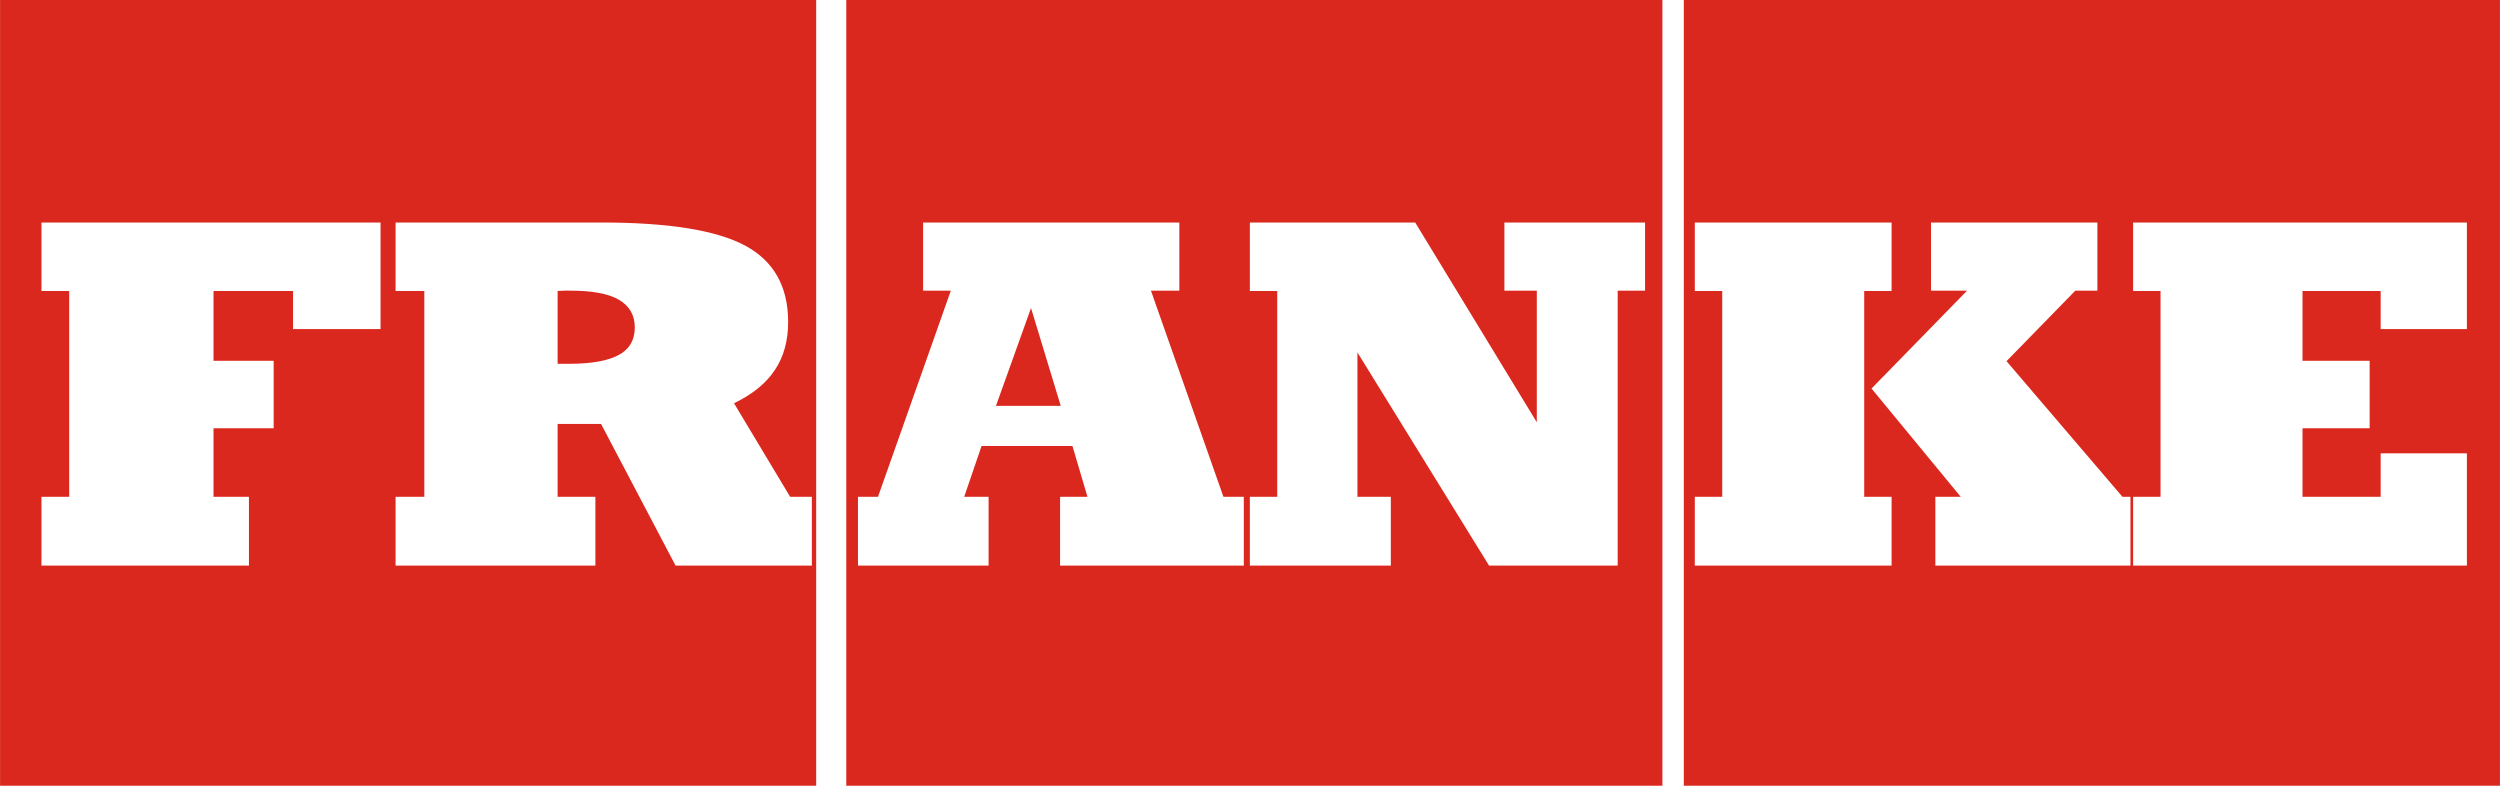 <svg width="140" height="45" viewBox="0 0 140 45" fill="none" xmlns="http://www.w3.org/2000/svg">
<path fill-rule="evenodd" clip-rule="evenodd" d="M0.003 0V44.002H45.707V0L0.003 6.66834e-07V0ZM2.322 12.46H21.311V18.428H16.41V16.295H11.957V20.205H15.325V23.984H11.957V27.82H13.941V31.672H2.322V27.82H3.875V16.295H2.322V12.46V12.46ZM22.153 12.46H33.659C37.423 12.46 40.105 12.887 41.722 13.751C43.334 14.619 44.136 16.041 44.136 18.035C44.136 19.071 43.892 19.981 43.387 20.729C42.888 21.477 42.13 22.086 41.105 22.582L44.248 27.82H45.464V31.672H37.831L33.659 23.741H31.227V27.82H33.341V31.672H22.153V27.82H23.762V16.295H22.153V12.46V12.46ZM31.601 16.276C31.443 16.285 31.319 16.295 31.227 16.295V20.373H31.882C33.146 20.373 34.078 20.196 34.669 19.869C35.261 19.541 35.548 19.036 35.548 18.334C35.548 17.646 35.247 17.128 34.651 16.781C34.054 16.439 33.151 16.276 31.938 16.276C31.867 16.276 31.754 16.267 31.601 16.276ZM47.391 0V44.002H93.095V0L47.391 6.66834e-07V0ZM51.694 12.46H66.043V16.276H64.453L68.512 27.82H69.653V31.672H59.364V27.82H60.898L60.056 24.975H54.968L53.995 27.82H55.361V31.672H48.046L48.046 27.82H49.168L53.247 16.276H51.694V12.46H51.694ZM69.992 12.46H79.251L86.061 23.647V16.276H84.246V12.46H92.123V16.276H90.59V31.672H83.386L76.016 19.736V27.82H77.886V31.672H69.992V27.82H71.525V16.295H69.992V12.46V12.46ZM57.737 17.249L55.773 22.73H59.402L57.737 17.249ZM94.293 0V44.002H139.997V0L94.293 6.66834e-07V0ZM94.909 12.46H105.929V16.295H104.396V27.82H105.929V31.672H94.909V27.82H96.445V16.295H94.909V12.46V12.46ZM108.137 12.46H117.453V16.276H116.219L112.365 20.225L118.857 27.82H119.306V31.672H108.38V27.82H109.801L104.806 21.758L110.157 16.276H108.137V12.46V12.46ZM119.454 12.46H138.146V18.428H133.317V16.295H128.941V20.205H132.7V23.984H128.941V27.82H133.317V25.387H138.146V31.672H119.454V27.82H120.99V16.295H119.454V12.46V12.46Z" fill="#DB281E"/>
</svg>
